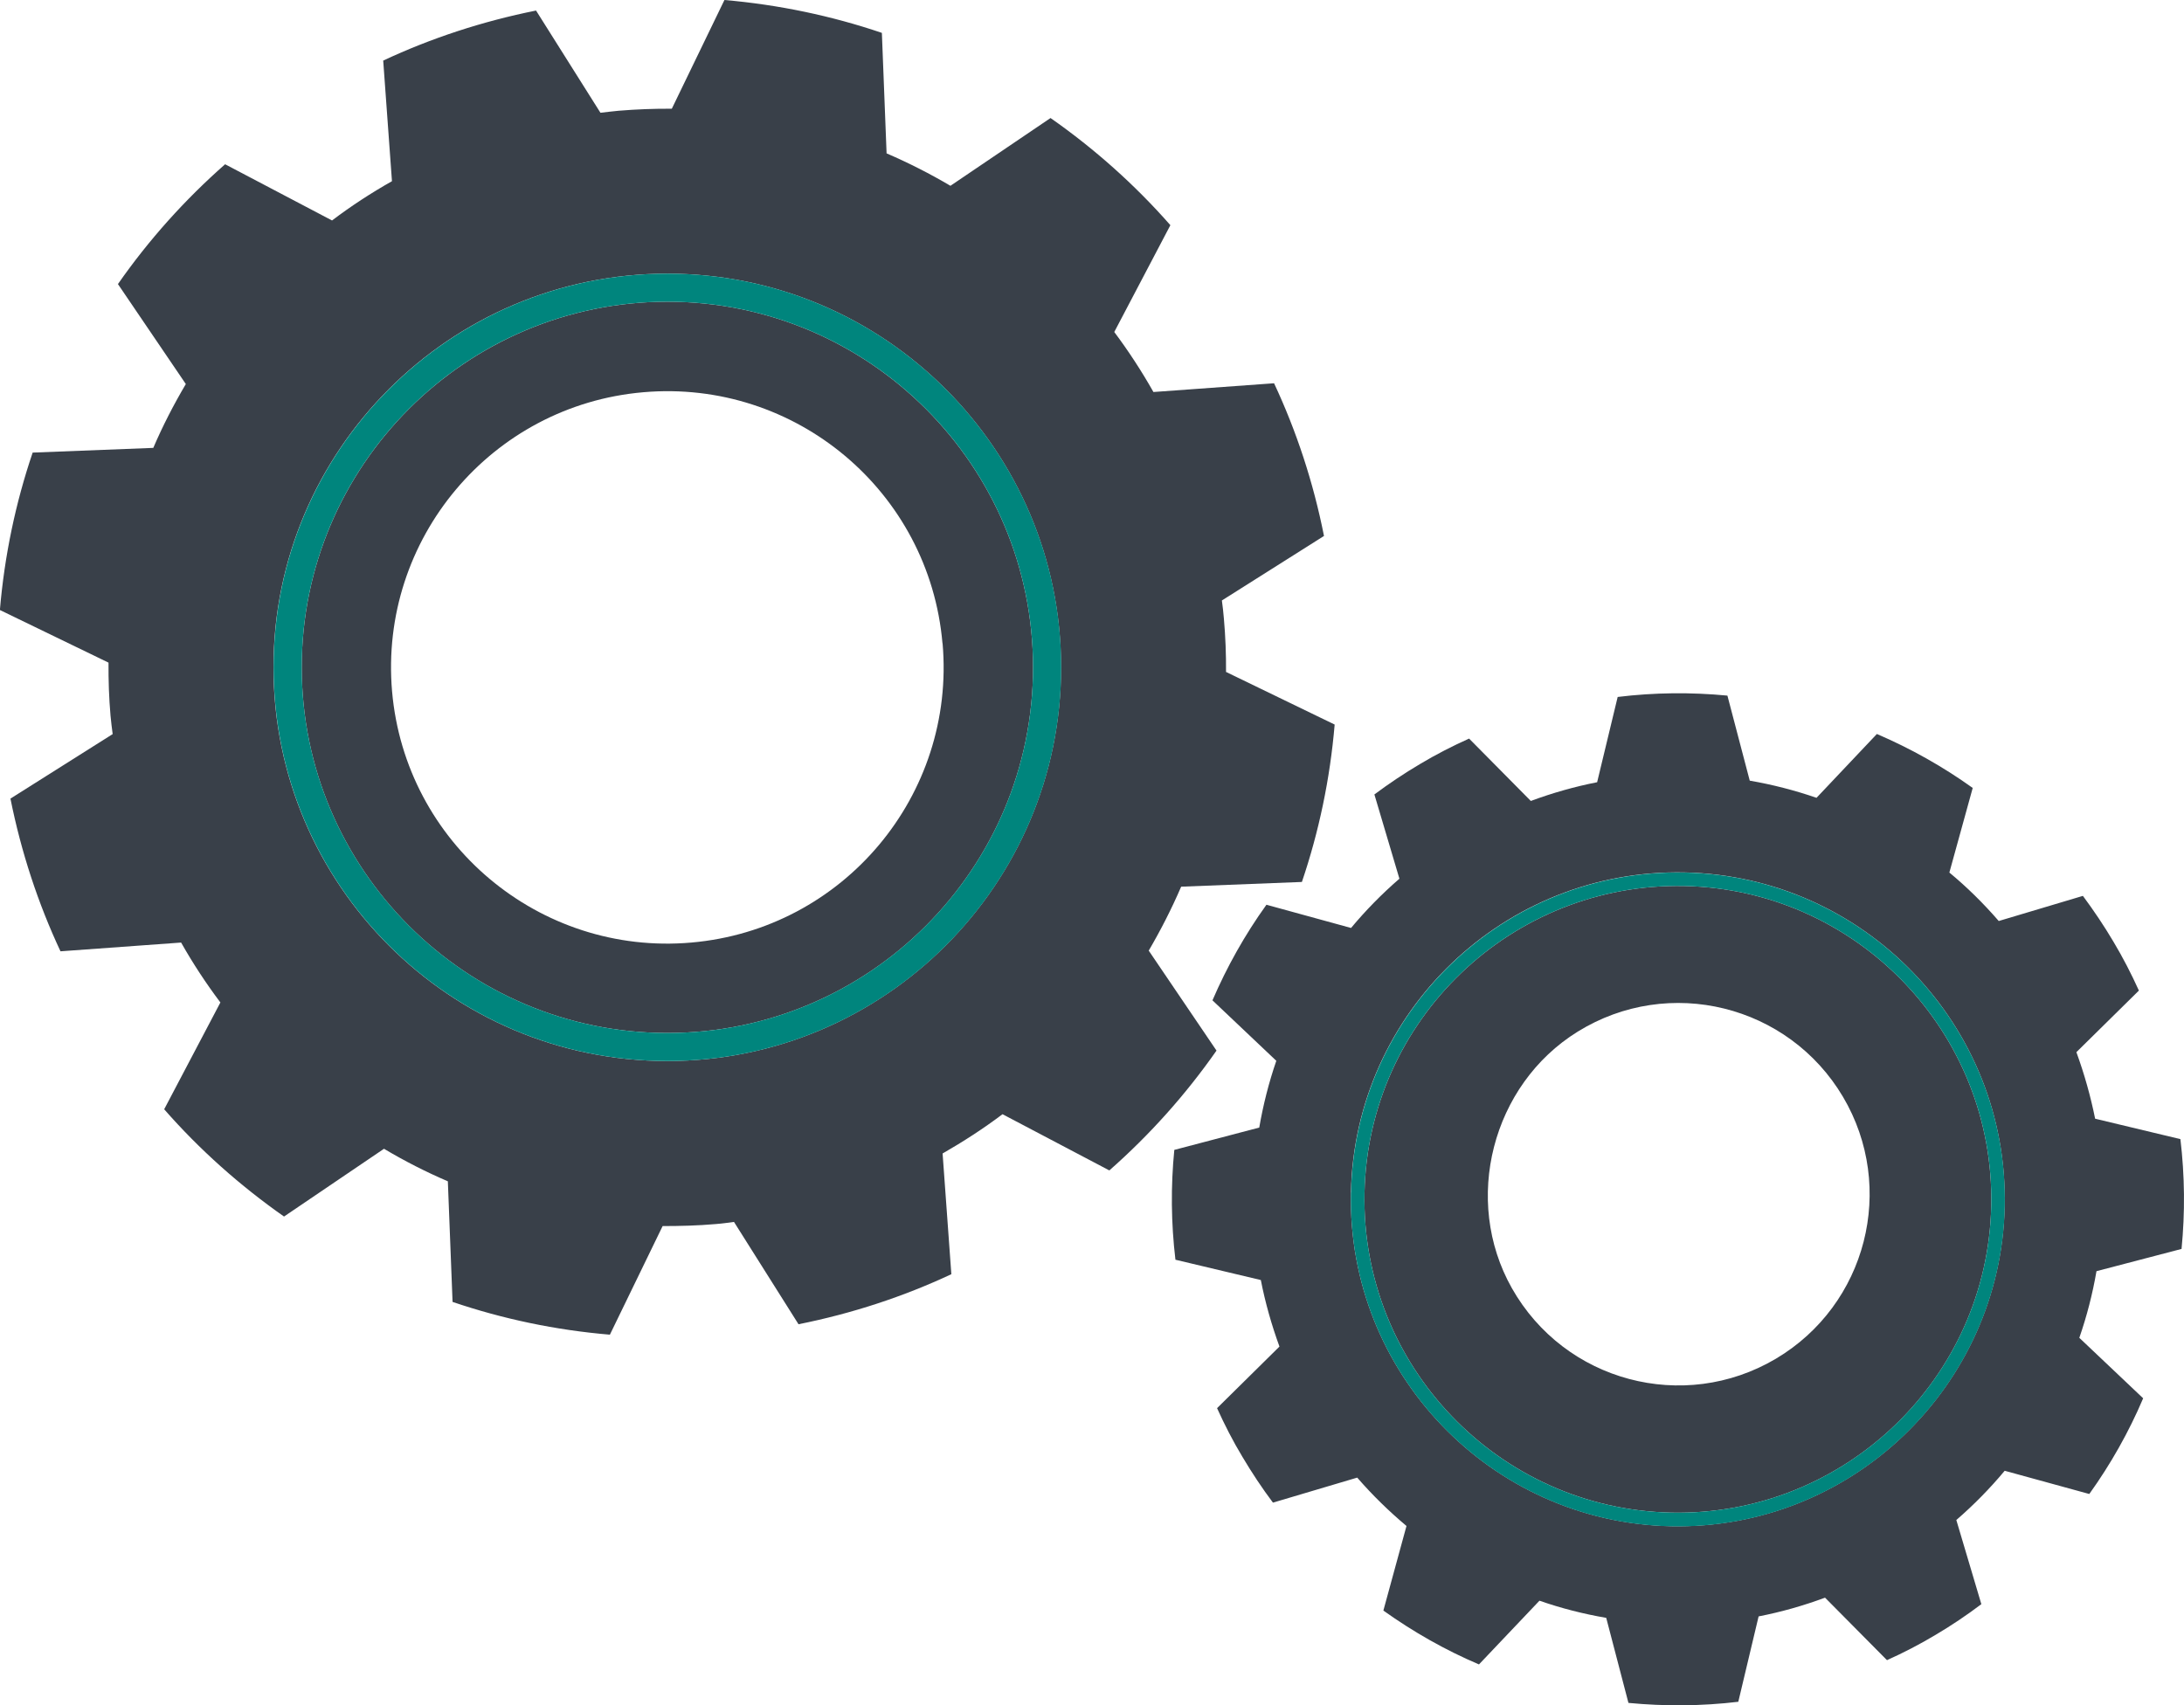 <?xml version="1.0" encoding="UTF-8"?>
<svg id="Object" xmlns="http://www.w3.org/2000/svg" viewBox="0 0 194.63 152">
  <defs>
    <style>
      .cls-1 {
        fill: none;
      }

      .cls-2 {
        fill: #394049;
      }

      .cls-3 {
        fill: #00857d;
      }
    </style>
  </defs>
  <path class="cls-1" d="M57.33,34.96c-13.54,1.18-23.56,13.12-22.39,26.66,1.18,13.54,13.13,23.57,26.67,22.39,13.54-1.18,23.56-13.12,22.39-26.67-1.17-13.54-13.11-23.57-26.66-22.38Z"/>
  <path class="cls-1" d="M140.6,91.95c-7.64,4.73-10.29,15.03-5.87,22.86,4.71,8.33,15.31,11.15,23.52,6.3,8.1-4.79,10.78-15.25,5.99-23.35-4.85-8.19-15.5-10.85-23.64-5.81Z"/>
  <path class="cls-2" d="M116.02,78.61c1.52-4.48,2.51-9.19,2.92-14.03l-9.68-4.69c.01-1.57-.05-3.15-.19-4.74-.04-.55-.11-1.09-.18-1.63l9.1-5.75c-.95-4.78-2.45-9.34-4.45-13.61l-10.75.78c-1.05-1.86-2.22-3.65-3.49-5.35l5-9.52c-3.16-3.6-6.75-6.8-10.68-9.55l-8.92,6.04c-1.83-1.08-3.72-2.04-5.69-2.89l-.42-10.74c-4.48-1.52-9.19-2.51-14.03-2.93l-4.69,9.69c-1.57-.01-3.14.05-4.73.18-.55.05-1.09.12-1.63.18L47.77.94c-4.78.96-9.35,2.46-13.62,4.46l.78,10.75c-1.86,1.05-3.65,2.22-5.34,3.5l-9.53-5.01c-3.6,3.17-6.81,6.75-9.55,10.68l6.05,8.91c-1.08,1.83-2.06,3.73-2.9,5.69l-10.75.42c-1.52,4.48-2.51,9.18-2.92,14.03l9.68,4.69c-.01,1.57.04,3.15.18,4.74.05.55.12,1.09.19,1.63l-9.11,5.75c.96,4.78,2.46,9.34,4.46,13.61l10.75-.78c1.05,1.86,2.22,3.64,3.5,5.34l-5.01,9.52c3.16,3.61,6.76,6.81,10.68,9.56l8.91-6.04c1.83,1.09,3.73,2.06,5.69,2.9l.42,10.75c4.48,1.52,9.17,2.51,14.02,2.92l4.7-9.68c1.56,0,3.15-.04,4.74-.18.55-.04,1.09-.12,1.62-.19l5.75,9.12c4.79-.96,9.35-2.46,13.62-4.46l-.78-10.76c1.85-1.06,3.64-2.22,5.34-3.5l9.52,5.01c3.6-3.17,6.8-6.75,9.55-10.68l-6.04-8.91c1.07-1.83,2.04-3.73,2.89-5.7l10.74-.42ZM59.47,94.57c-19.36,0-35.1-15.74-35.1-35.09s15.74-35.09,35.1-35.09,35.09,15.74,35.09,35.09-15.74,35.09-35.09,35.09Z"/>
  <path class="cls-2" d="M26.89,59.48c0,17.97,14.61,32.59,32.59,32.59s32.58-14.62,32.58-32.59-14.61-32.59-32.58-32.59-32.59,14.62-32.59,32.59ZM84,57.34c1.18,13.55-8.84,25.49-22.39,26.67-13.54,1.19-25.49-8.85-26.67-22.39-1.17-13.55,8.85-25.49,22.39-26.66,13.55-1.18,25.49,8.84,26.66,22.38Z"/>
  <path class="cls-2" d="M121.6,106.31c-.32,15.4,11.94,28.19,27.34,28.51,15.4.32,28.19-11.94,28.51-27.34.33-15.4-11.94-28.19-27.34-28.51-15.4-.32-28.19,11.94-28.51,27.34ZM164.24,97.76c4.79,8.1,2.11,18.55-5.99,23.35-8.21,4.85-18.81,2.04-23.52-6.3-4.42-7.83-1.77-18.13,5.87-22.86,8.14-5.04,18.79-2.38,23.64,5.81Z"/>
  <path class="cls-2" d="M194.41,111.33c.32-3.25.29-6.52-.1-9.8l-7.6-1.82c-.4-1.99-.96-3.98-1.67-5.93l5.57-5.49c-.67-1.48-1.42-2.94-2.27-4.36-.84-1.42-1.75-2.77-2.72-4.08l-7.5,2.24c-1.36-1.57-2.83-3.02-4.4-4.32l2.08-7.54c-2.68-1.92-5.54-3.52-8.54-4.81l-5.38,5.69c-1.94-.67-3.93-1.18-5.95-1.53l-1.99-7.58c-3.24-.31-6.52-.28-9.78.12l-1.83,7.6c-1.99.39-3.97.95-5.91,1.67l-5.5-5.56c-1.47.66-2.94,1.41-4.36,2.26-1.42.84-2.78,1.75-4.08,2.72l2.23,7.51c-1.57,1.36-3.01,2.83-4.31,4.39l-7.54-2.07c-1.92,2.67-3.52,5.53-4.81,8.52l5.69,5.39c-.67,1.94-1.17,3.93-1.52,5.95l-7.57,1.99c-.32,3.24-.29,6.52.1,9.79l7.61,1.81c.39,2,.95,3.98,1.66,5.93l-5.56,5.49c.67,1.48,1.41,2.93,2.26,4.34.85,1.43,1.75,2.79,2.72,4.08l7.51-2.23c1.36,1.57,2.84,3.01,4.39,4.31l-2.06,7.54c2.68,1.91,5.53,3.53,8.52,4.8l5.39-5.68c1.95.68,3.92,1.18,5.95,1.53l1.98,7.58c3.24.31,6.52.29,9.79-.1l1.81-7.61c2-.39,3.98-.95,5.92-1.67l5.52,5.57c1.47-.66,2.92-1.41,4.34-2.26,1.42-.84,2.77-1.75,4.07-2.73l-2.23-7.5c1.57-1.36,3.01-2.83,4.31-4.39l7.54,2.07c1.92-2.68,3.53-5.54,4.8-8.53l-5.69-5.39c.67-1.93,1.18-3.91,1.53-5.94l7.57-1.98ZM148.91,136.03c-16.06-.34-28.86-13.68-28.52-29.75.33-16.06,13.67-28.86,29.74-28.52,16.06.34,28.86,13.68,28.52,29.75-.34,16.06-13.68,28.86-29.75,28.52Z"/>
  <path class="cls-3" d="M24.38,59.48c0,19.35,15.74,35.09,35.1,35.09s35.09-15.74,35.09-35.09-15.74-35.09-35.09-35.09-35.1,15.74-35.1,35.09ZM92.06,59.48c0,17.97-14.61,32.59-32.58,32.59s-32.59-14.62-32.59-32.59,14.61-32.59,32.59-32.59,32.58,14.62,32.58,32.59Z"/>
  <path class="cls-3" d="M120.39,106.29c-.34,16.07,12.46,29.41,28.52,29.75,16.07.34,29.41-12.46,29.75-28.52.33-16.07-12.46-29.41-28.52-29.75-16.07-.34-29.41,12.46-29.74,28.52ZM177.45,107.48c-.32,15.39-13.11,27.66-28.51,27.34-15.4-.32-27.66-13.11-27.34-28.51.32-15.4,13.11-27.66,28.51-27.34,15.4.32,27.67,13.11,27.34,28.51Z"/>
</svg>